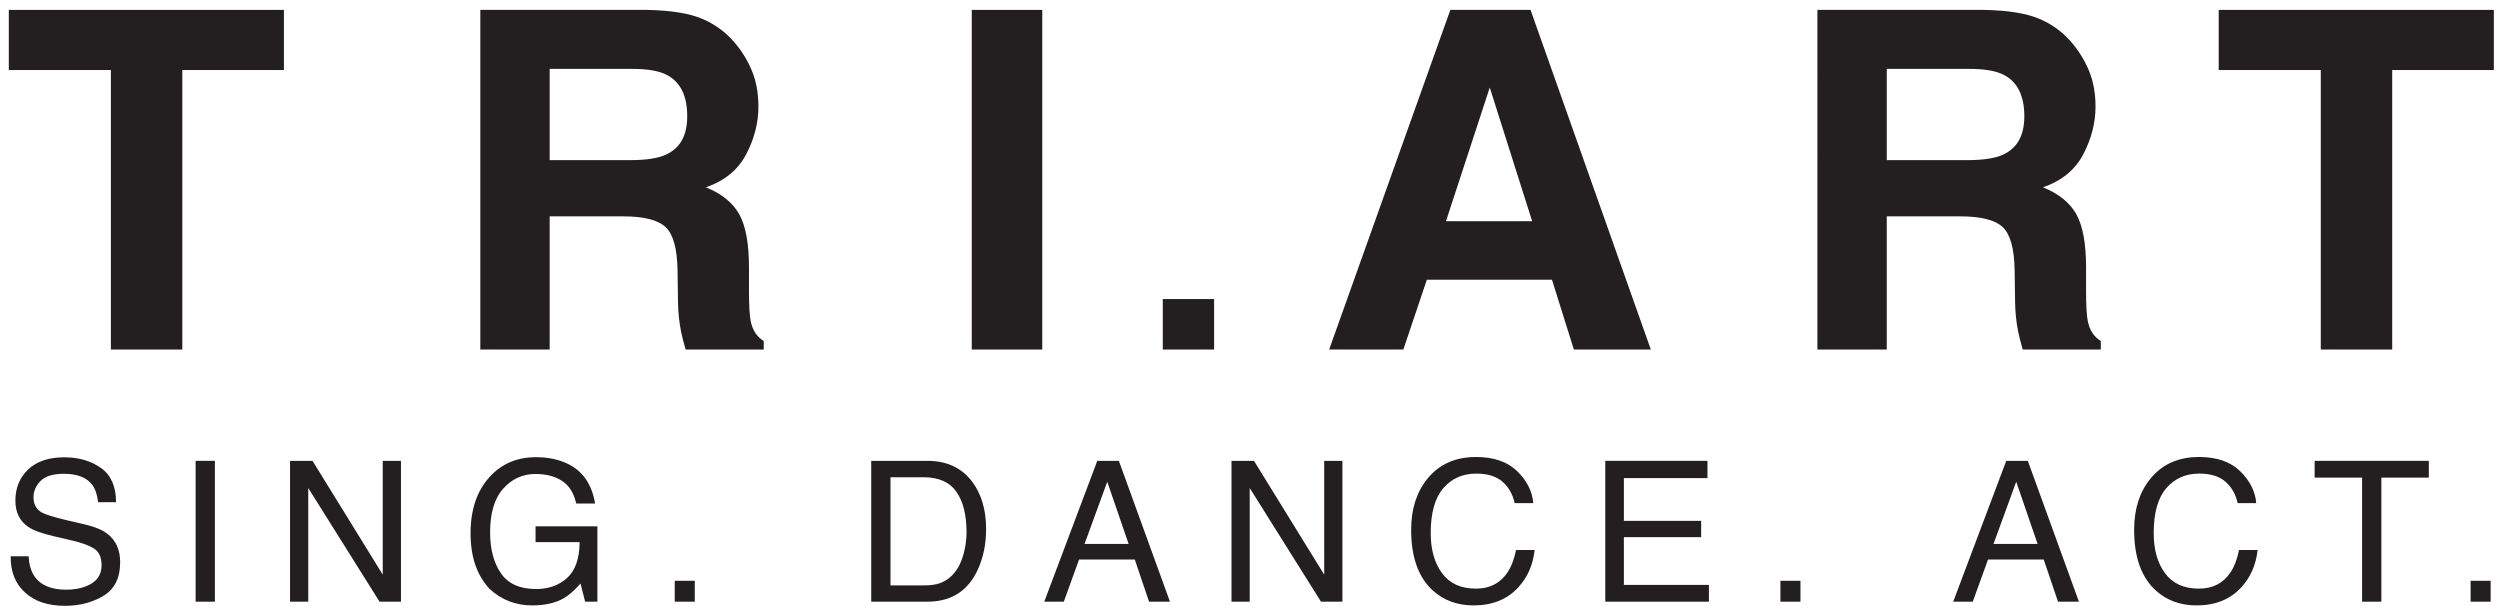 <?xml version="1.0" encoding="UTF-8"?>
<svg xmlns="http://www.w3.org/2000/svg" id="Layer_1" version="1.1" viewBox="0 0 268.583 65.508">
  <defs>
    <style>
      .st0 {
        fill: #231f20;
      }
    </style>
  </defs>
  <g>
    <path class="st0" d="M30.504,1.063v6.461h-10.917v30.027h-7.674V7.524H.946V1.063h29.558Z"></path>
    <path class="st0" d="M66.925,23.243h-7.872v14.308h-7.451V1.063h17.897c2.558.049,4.526.363,5.904.941,1.377.578,2.545,1.428,3.503,2.55.792.924,1.419,1.947,1.881,3.069.462,1.123.693,2.401.693,3.837,0,1.733-.437,3.437-1.312,5.112s-2.318,2.859-4.332,3.552c1.683.677,2.875,1.638,3.577,2.884.701,1.246,1.052,3.148,1.052,5.706v2.451c0,1.667.065,2.797.198,3.392.198.941.66,1.634,1.386,2.079v.916h-8.392c-.231-.808-.396-1.46-.495-1.956-.199-1.023-.306-2.071-.322-3.144l-.049-3.391c-.034-2.327-.458-3.878-1.275-4.654-.817-.776-2.348-1.163-4.592-1.163ZM71.554,16.609c1.519-.693,2.278-2.063,2.278-4.109,0-2.211-.735-3.697-2.203-4.456-.825-.429-2.063-.643-3.713-.643h-8.862v9.803h8.639c1.716,0,3.003-.198,3.862-.594Z"></path>
    <path class="st0" d="M104.399,1.063h7.575v36.488h-7.575V1.063Z"></path>
    <path class="st0" d="M124.921,32.129h5.514v5.423h-5.514v-5.423Z"></path>
    <path class="st0" d="M166.733,30.051h-13.442l-2.525,7.501h-7.971L155.816,1.063h8.615l12.922,36.488h-8.268l-2.352-7.501ZM164.604,23.763l-4.555-14.358-4.703,14.358h9.258Z"></path>
    <path class="st0" d="M210.573,23.243h-7.872v14.308h-7.451V1.063h17.897c2.558.049,4.526.363,5.904.941,1.377.578,2.545,1.428,3.503,2.55.792.924,1.419,1.947,1.881,3.069.462,1.123.693,2.401.693,3.837,0,1.733-.437,3.437-1.312,5.112s-2.318,2.859-4.332,3.552c1.683.677,2.875,1.638,3.577,2.884.701,1.246,1.052,3.148,1.052,5.706v2.451c0,1.667.065,2.797.198,3.392.198.941.66,1.634,1.386,2.079v.916h-8.392c-.231-.808-.396-1.46-.495-1.956-.199-1.023-.306-2.071-.322-3.144l-.049-3.391c-.034-2.327-.458-3.878-1.275-4.654-.817-.776-2.348-1.163-4.592-1.163ZM215.202,16.609c1.519-.693,2.278-2.063,2.278-4.109,0-2.211-.735-3.697-2.203-4.456-.825-.429-2.063-.643-3.713-.643h-8.862v9.803h8.639c1.716,0,3.003-.198,3.862-.594Z"></path>
    <path class="st0" d="M267.92,1.063v6.461h-10.917v30.027h-7.674V7.524h-10.966V1.063h29.557Z"></path>
  </g>
  <g>
    <path class="st0" d="M3.075,59.758c.046.859.241,1.555.585,2.091.655,1.003,1.809,1.504,3.463,1.504.741,0,1.416-.11,2.024-.33,1.177-.426,1.766-1.188,1.766-2.287,0-.824-.25-1.411-.749-1.761-.506-.343-1.297-.642-2.375-.896l-1.986-.464c-1.297-.302-2.215-.635-2.754-.999-.932-.632-1.397-1.576-1.397-2.832,0-1.36.458-2.475,1.373-3.348.915-.872,2.212-1.308,3.889-1.308,1.544,0,2.855.383,3.934,1.149s1.619,1.99,1.619,3.672h-1.926c-.099-.81-.31-1.432-.632-1.864-.599-.789-1.616-1.184-3.051-1.184-1.159,0-1.992.254-2.499.762-.507.508-.76,1.099-.76,1.772,0,.742.299,1.284.898,1.627.392.22,1.281.494,2.665.824l2.056.484c.991.234,1.757.553,2.295.958.932.707,1.397,1.734,1.397,3.08,0,1.676-.594,2.874-1.783,3.595s-2.57,1.082-4.144,1.082c-1.835,0-3.271-.481-4.309-1.442-1.039-.955-1.548-2.249-1.527-3.883h1.926Z"></path>
    <path class="st0" d="M21.016,49.51h2.07v15.131h-2.07v-15.131Z"></path>
    <path class="st0" d="M31.159,49.51h2.415l7.545,12.225v-12.225h1.957v15.131h-2.302l-7.658-12.21v12.21h-1.957v-15.131Z"></path>
    <path class="st0" d="M61.211,49.942c1.482.79,2.389,2.173,2.721,4.151h-2.03c-.242-1.105-.743-1.911-1.503-2.415-.76-.505-1.718-.757-2.874-.757-1.372,0-2.527.525-3.465,1.576-.938,1.051-1.407,2.616-1.407,4.697,0,1.799.387,3.264,1.161,4.393s2.036,1.694,3.786,1.694c1.339,0,2.447-.396,3.326-1.19.878-.793,1.327-2.075,1.348-3.847h-4.738v-1.7h6.644v8.096h-1.318l-.494-1.947c-.683.762-1.287,1.291-1.814,1.586-.885.508-2.01.762-3.374.762-1.763,0-3.279-.58-4.549-1.741-1.385-1.456-2.077-3.454-2.077-5.995,0-2.534.677-4.549,2.03-6.046,1.286-1.428,2.951-2.142,4.995-2.142,1.401,0,2.612.275,3.634.824Z"></path>
    <path class="st0" d="M72.489,62.395h2.153v2.245h-2.153v-2.245Z"></path>
    <path class="st0" d="M93.6,49.51h6.048c2.053,0,3.645.738,4.777,2.214,1.01,1.332,1.515,3.038,1.515,5.119,0,1.607-.299,3.059-.895,4.357-1.05,2.294-2.856,3.44-5.418,3.44h-6.028v-15.131ZM99.246,62.89c.678,0,1.235-.072,1.672-.216.779-.268,1.417-.783,1.913-1.545.396-.611.682-1.394.856-2.348.101-.57.151-1.099.151-1.586,0-1.874-.364-3.33-1.093-4.367-.728-1.037-1.902-1.555-3.52-1.555h-3.555v11.618h3.575Z"></path>
    <path class="st0" d="M117.885,49.51h2.317l5.49,15.131h-2.245l-1.535-4.532h-5.985l-1.638,4.532h-2.101l5.696-15.131ZM121.254,58.44l-2.297-6.685-2.442,6.685h4.739Z"></path>
    <path class="st0" d="M132.303,49.51h2.415l7.545,12.225v-12.225h1.957v15.131h-2.302l-7.658-12.21v12.21h-1.957v-15.131Z"></path>
    <path class="st0" d="M162.985,50.612c1.046,1.009,1.626,2.156,1.741,3.44h-1.998c-.222-.975-.666-1.748-1.33-2.317-.665-.57-1.597-.855-2.797-.855-1.463,0-2.645.524-3.545,1.572s-1.35,2.654-1.35,4.819c0,1.773.406,3.211,1.219,4.314s2.025,1.654,3.637,1.654c1.484,0,2.614-.58,3.39-1.741.411-.611.719-1.415.921-2.41h1.998c-.176,1.593-.76,2.929-1.751,4.007-1.188,1.298-2.79,1.947-4.806,1.947-1.737,0-3.197-.532-4.378-1.598-1.554-1.408-2.332-3.583-2.332-6.524,0-2.233.584-4.064,1.751-5.494,1.262-1.553,3.003-2.329,5.222-2.329,1.894,0,3.363.505,4.408,1.514Z"></path>
    <path class="st0" d="M172.46,49.51h10.98v1.854h-8.982v4.594h8.302v1.751h-8.302v5.129h9.136v1.803h-11.134v-15.131Z"></path>
    <path class="st0" d="M191.275,62.395h2.153v2.245h-2.153v-2.245Z"></path>
    <path class="st0" d="M215.538,49.51h2.317l5.49,15.131h-2.245l-1.535-4.532h-5.985l-1.638,4.532h-2.101l5.696-15.131ZM218.906,58.44l-2.297-6.685-2.442,6.685h4.739Z"></path>
    <path class="st0" d="M240.657,50.612c1.046,1.009,1.626,2.156,1.741,3.44h-1.998c-.222-.975-.666-1.748-1.33-2.317-.665-.57-1.597-.855-2.797-.855-1.463,0-2.645.524-3.545,1.572s-1.35,2.654-1.35,4.819c0,1.773.406,3.211,1.219,4.314s2.025,1.654,3.637,1.654c1.484,0,2.614-.58,3.39-1.741.411-.611.719-1.415.921-2.41h1.998c-.176,1.593-.76,2.929-1.751,4.007-1.188,1.298-2.79,1.947-4.806,1.947-1.737,0-3.197-.532-4.378-1.598-1.554-1.408-2.332-3.583-2.332-6.524,0-2.233.584-4.064,1.751-5.494,1.262-1.553,3.003-2.329,5.222-2.329,1.894,0,3.363.505,4.408,1.514Z"></path>
    <path class="st0" d="M260.936,49.51v1.802h-5.099v13.328h-2.07v-13.328h-5.099v-1.802h12.267Z"></path>
    <path class="st0" d="M265.425,62.395h2.153v2.245h-2.153v-2.245Z"></path>
  </g>
</svg>

